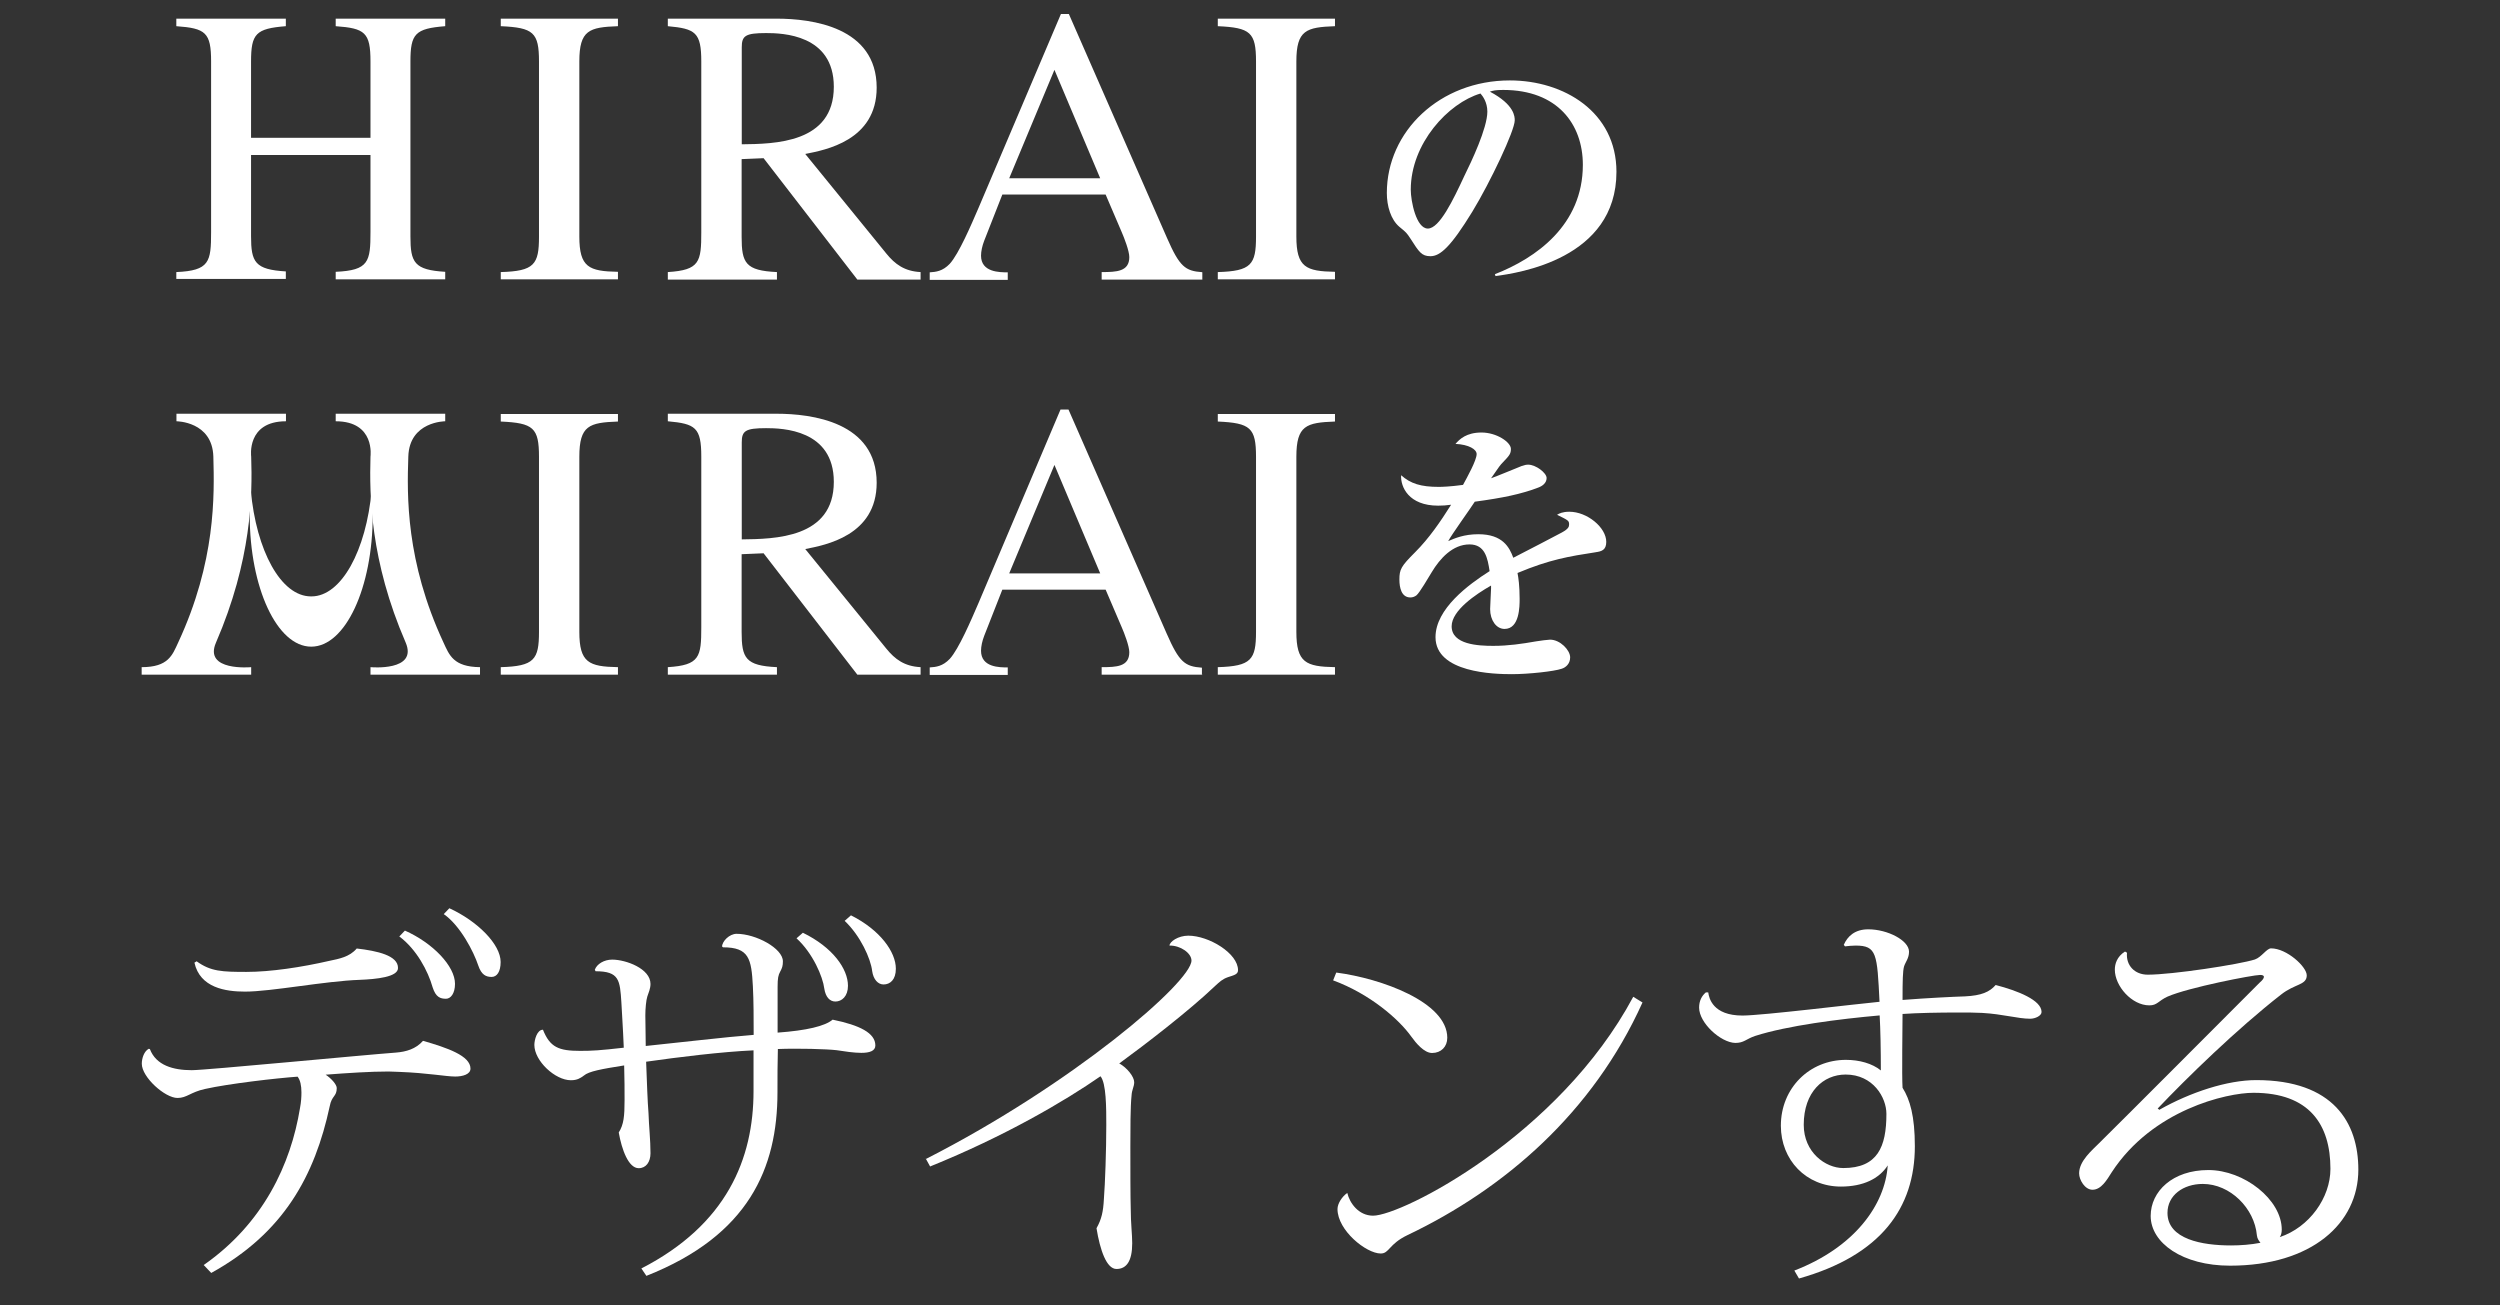 <?xml version="1.0" encoding="UTF-8"?>
<svg id="_レイヤー_2" data-name="レイヤー 2" xmlns="http://www.w3.org/2000/svg" width="189.01" height="98.68" viewBox="0 0 189.01 98.68">
  <rect x="0" y="0" width="189.01" height="98.68" fill="#333333" stroke="none"/>
  <g id="_レイヤー_2-2" data-name=" レイヤー 2">
    <g>
      <g>
        <g>
          <path d="M11.33,79.31c.47,1.24,1.77,1.6,3.17,1.6,1.06,0,12.99-1.15,15.43-1.33,.77-.06,1.51-.27,2.05-.89,1.84,.53,3.59,1.13,3.59,2.1,0,.44-.6,.6-1.15,.6-.71,0-2.08-.27-4.21-.35-.27,0-.53-.03-.84-.03-1.37,0-3.05,.11-4.75,.24,.44,.29,.84,.75,.84,1.01,0,.66-.38,.56-.53,1.37-1.13,5.25-3.47,9.58-8.96,12.61l-.57-.6c4.51-3.14,6.59-7.63,7.28-11.86,.09-.47,.11-.86,.11-1.19,0-.53-.09-.93-.29-1.19-1.57,.11-5.22,.53-7,.93-1.1,.24-1.37,.68-2.08,.68-.95,0-2.7-1.57-2.7-2.59,0-.42,.18-.95,.53-1.13l.09,.03h0Zm3.54-6.63c1.06,.77,1.93,.8,3.76,.8s4.16-.35,6.29-.84c.71-.15,1.51-.29,2.05-.93,1.55,.18,3.14,.53,3.12,1.48,0,.68-1.64,.84-2.9,.89-2.61,.09-6.68,.89-8.66,.89-1.48,0-3.41-.29-3.83-2.19l.18-.11h-.01Zm15.73-2.33c2.14,.95,3.8,2.7,3.8,4.03,0,.74-.33,1.13-.68,1.13-.42,0-.77-.11-1.01-.86-.35-1.24-1.22-2.88-2.52-3.85,0,0,.42-.44,.42-.44Zm3.36-1.69c2.14,.98,3.89,2.73,3.89,4.07,0,.75-.29,1.13-.68,1.13-.42,0-.77-.15-1.01-.86-.35-1.06-1.37-3.03-2.61-3.89,0,0,.42-.44,.42-.44Z" style="fill: #fff;"/>
          <path d="M54.59,71.58c0-.42,.56-.98,1.1-.98,1.46,0,3.5,1.1,3.5,2.08,0,.35-.06,.51-.2,.77-.15,.27-.2,.51-.2,1.15v3.47c2.2-.16,3.58-.49,4.16-.98,2.05,.42,3.23,1.01,3.23,1.95,0,.42-.44,.56-1.06,.56-.56,0-1.28-.11-1.86-.2-.74-.09-2.97-.15-4.45-.09-.03,1.01-.03,2.19-.03,3.27,0,5.73-2.17,10.82-9.91,13.88l-.38-.56c6.46-3.32,8.48-8.3,8.48-13.41v-3.08c-2.41,.11-5.67,.51-8.12,.86,.06,1.6,.11,3.05,.18,3.89,.03,.98,.15,2.02,.15,3.03,0,.65-.33,1.13-.89,1.13-.77,0-1.28-1.39-1.51-2.7,.38-.6,.44-1.24,.44-2.43,0-.68,0-1.64-.03-2.64-1.69,.27-2.67,.44-3.05,.77-.27,.2-.51,.35-.98,.35-1.19,0-2.76-1.46-2.76-2.67,0-.38,.2-1.15,.65-1.15,.53,1.33,1.19,1.6,2.81,1.6,.89,0,1.46-.03,3.3-.24-.06-1.51-.15-2.76-.18-3.41-.11-1.69-.15-2.37-1.95-2.37l-.06-.11c.15-.44,.71-.77,1.31-.77,1.04,0,2.9,.68,2.9,1.84,0,.35-.15,.68-.24,.95s-.15,.93-.15,1.42c0,.71,.03,1.42,.03,2.32,2.37-.24,6.06-.68,8.16-.84,0-1.15,0-2.59-.06-3.68-.11-2.08-.29-2.94-2.26-2.94l-.03-.03-.03-.03Zm6.11-1.06c2.26,1.1,3.41,2.73,3.41,4.01,0,.8-.47,1.19-.95,1.19-.42,0-.74-.33-.84-.98-.11-.89-.86-2.67-2.1-3.8,0,0,.48-.42,.48-.42Zm3.65-1.31c2.19,1.1,3.38,2.76,3.38,4.03,0,.84-.44,1.19-.93,1.19-.42,0-.77-.38-.86-1.01-.11-.95-.89-2.67-2.08-3.8l.48-.42h0Z" style="fill: #fff;"/>
          <path d="M69.99,87.63c11.13-5.67,20.09-13.39,20.09-15.01,0-.56-.84-1.15-1.66-1.13,0-.29,.65-.75,1.42-.75,1.55,0,3.76,1.33,3.76,2.61,0,.33-.33,.38-.77,.53-.42,.15-.62,.35-.95,.65-1.99,1.9-5.34,4.47-7.26,5.87,.6,.33,1.13,1.01,1.13,1.42,0,.35-.18,.56-.2,1.01-.09,.8-.09,2.7-.09,3.83,0,1.75,0,3.83,.03,4.78,0,1.04,.11,1.9,.11,2.55,0,1.37-.44,1.95-1.19,1.95s-1.24-1.42-1.51-3.08c.38-.68,.51-1.24,.56-2.23,.09-1.15,.18-3.65,.18-5.58,0-1.28,0-3.17-.44-3.68-2.67,1.86-7.24,4.54-12.88,6.82l-.33-.6v.03Z" style="fill: #fff;"/>
          <path d="M101.03,73.53c3.38,.44,8.39,2.23,8.39,4.93,0,.68-.47,1.15-1.15,1.15-.6,0-1.22-.75-1.57-1.24-.95-1.33-3.14-3.23-5.91-4.25l.24-.6h0Zm23.15,2.26c-3.76,8.34-10.44,14.1-17.77,17.59-1.42,.68-1.37,1.39-2.02,1.39-1.1,0-3.27-1.75-3.27-3.36,0-.42,.35-.95,.74-1.22,.18,.77,.86,1.72,1.95,1.72,2.17,0,14.06-6.05,19.67-16.55l.68,.42h.01Z" style="fill: #fff;"/>
          <path d="M139.39,71.45c.29-.68,.86-1.19,1.86-1.19,1.46,0,3.08,.84,3.08,1.69,0,.51-.27,.77-.38,1.13-.09,.35-.11,1.01-.11,2.52,1.93-.15,3.8-.24,4.72-.27,1.24-.06,1.86-.33,2.32-.86,1.69,.44,3.47,1.15,3.47,2.04,0,.29-.48,.51-.86,.51-.93,0-2.05-.35-3.63-.44-.51-.03-1.15-.03-1.86-.03-1.39,0-3.03,.03-4.16,.11,0,.8-.06,4.69,0,5.58,.56,.89,.93,2.14,.93,4.42,0,4.65-2.55,8.25-8.76,10l-.35-.6c4.54-1.75,6.86-4.96,7.06-7.95-.65,1.01-1.86,1.6-3.54,1.6-2.64,0-4.54-2.02-4.54-4.6,0-2.85,2.17-4.98,4.92-4.98,1.01,0,1.99,.27,2.64,.8,0-1.55-.03-3.12-.09-4.16-3.05,.27-6.97,.77-9.41,1.55-.71,.24-.84,.53-1.51,.53-1.1-.03-2.73-1.51-2.73-2.67,0-.51,.2-.89,.51-1.15h.18c.06,.44,.35,1.75,2.59,1.75,1.48,0,8.72-.89,10.36-1.04-.18-3.63-.2-4.25-1.81-4.25-.27,0-.53,.03-.8,.06l-.09-.11h0Zm3.23,12.76c0-1.24-1.01-2.97-3.08-2.97-1.69,0-3.17,1.31-3.17,3.8,0,2.08,1.64,3.27,2.99,3.27,2.59,0,3.26-1.6,3.26-4.09h0Z" style="fill: #fff;"/>
          <path d="M163.28,83.89c2.32-1.31,5.11-2.23,7.3-2.23,5.84,0,7.72,3.23,7.72,6.77,0,4.07-3.54,7.26-9.7,7.26-3.59,0-6-1.72-6-3.76,0-1.86,1.66-3.47,4.36-3.47s5.55,2.23,5.55,4.51c0,.24-.06,.44-.15,.56,2.23-.74,3.83-2.97,3.83-5.16,0-3.36-1.6-5.75-5.82-5.75-2.02,0-7.63,1.28-10.71,6-.38,.6-.8,1.33-1.46,1.33-.57,0-1.01-.74-1.01-1.24,0-.95,1.01-1.77,1.51-2.28,2.46-2.43,8.63-8.63,12.13-12.13,.24-.2,.33-.35,.33-.44,0-.11-.11-.15-.29-.15-.53,0-5.43,.95-7,1.64-.71,.33-.77,.66-1.37,.66-1.33,0-2.61-1.46-2.61-2.7,0-.42,.15-.98,.77-1.37l.15,.09c-.09,.95,.57,1.66,1.57,1.66,1.84,0,6.91-.77,8.1-1.15,.51-.18,.89-.84,1.22-.84,1.19,0,2.7,1.39,2.7,2.04,0,.75-.89,.62-1.95,1.46-3.32,2.59-7.12,6.29-9.32,8.61l.15,.11h-.01Zm5.4,10.27c.71,0,1.51-.06,2.22-.2-.11-.15-.24-.29-.27-.56-.18-2.05-2.02-3.89-4.09-3.89-1.48,0-2.67,.86-2.67,2.19,0,1.99,2.61,2.46,4.8,2.46h.01Z" style="fill: #fff;"/>
        </g>
        <g>
          <path d="M23.51,45.09c-2.27,0-4.14-3.46-4.55-8.04-.05,.62-.08,1.26-.08,1.89,0,5.5,2.07,9.95,4.65,9.95s4.65-4.45,4.65-9.95c0-.65-.03-1.29-.08-1.89-.41,4.58-2.3,8.04-4.55,8.04h-.03Z" style="fill: #fff;"/>
          <path d="M113.07,20.88l-.05-.15c3.1-1.21,6.65-3.7,6.65-8.27,0-3.07-1.92-5.66-6.02-5.66-.59,0-.77,.05-1.01,.13,1.88,.99,1.88,1.91,1.88,2.17,0,.77-1.84,4.66-3.21,6.91-1.63,2.66-2.43,3.36-3.16,3.36-.67,0-.86-.31-1.52-1.34-.28-.42-.29-.44-.83-.88-.65-.55-.95-1.57-.95-2.56,0-4.66,4.01-8.51,9.3-8.51,4.08,0,8.06,2.38,8.06,6.91,0,6.59-7.44,7.65-9.13,7.88Zm-1.14-13.81c-2.43,.72-5.27,3.77-5.27,7.27,0,.86,.41,2.94,1.29,2.94s1.91-2.15,2.77-4c.51-1.03,1.73-3.59,1.73-4.84,0-.72-.36-1.19-.52-1.37Z" style="fill: #fff;"/>
          <path d="M120.65,41.75c-2.01,.31-3.49,.55-5.92,1.57,.07,.36,.16,.98,.16,1.96,0,.55,0,2.27-1.14,2.27-.62,0-1.09-.65-1.09-1.5,0-.26,.07-1.35,.07-1.57v-.21c-1.14,.65-2.98,1.88-2.98,3.08,0,1.39,2.02,1.48,3.15,1.48s2.15-.15,3.23-.34c.28-.05,.93-.13,1.06-.13,.77,0,1.52,.8,1.52,1.34,0,.49-.34,.77-.64,.86-.57,.2-2.51,.41-3.77,.41-1.34,0-5.77-.1-5.77-2.8,0-2.14,2.5-3.98,4.09-4.99-.15-.98-.34-2.02-1.52-2.02-1.27,0-2.23,1.06-2.85,2.09-.26,.42-.91,1.55-1.16,1.76-.13,.1-.29,.16-.46,.16-.67,0-.83-.73-.83-1.35,0-.78,.13-1.01,1.19-2.07s1.92-2.32,2.72-3.59c-.38,.05-.62,.07-.98,.07-2.23,0-2.85-1.42-2.8-2.3,.72,.64,1.5,.88,2.84,.88,.26,0,.88-.02,1.84-.15,.31-.57,1.03-1.86,1.03-2.33,0-.36-.59-.72-1.6-.77,.31-.36,.83-.86,1.97-.86s2.22,.73,2.22,1.24c0,.36-.1,.49-.62,1.03-.16,.16-.26,.28-.88,1.19,.38-.13,1.99-.8,2.32-.93,.2-.07,.34-.1,.49-.1,.57,0,1.39,.62,1.39,1.01s-.34,.62-.65,.73c-1.3,.49-2.63,.77-4.78,1.06-.31,.49-1.78,2.53-2.01,2.98,.49-.21,1.19-.52,2.28-.52,1.84,0,2.35,.99,2.64,1.78,.57-.29,3.56-1.84,3.67-1.91,.51-.28,.55-.44,.55-.62,0-.28-.08-.31-.91-.72,.16-.1,.42-.23,.93-.23,1.35,0,2.79,1.19,2.79,2.28,0,.62-.36,.72-.8,.78h.02Z" style="fill: #fff;"/>
          <g>
            <path d="M13.33,20.57c2.51-.11,2.63-.77,2.63-3.02V4.65c0-2.2-.42-2.51-2.63-2.67v-.57h8.28v.57c-2.27,.18-2.63,.57-2.63,2.67v5.77h9.03V4.65c0-2.2-.42-2.51-2.63-2.67v-.57h8.28v.57c-2.27,.18-2.63,.57-2.63,2.67v13.23c0,1.97,.29,2.53,2.63,2.67v.57h-8.28v-.57c2.51-.11,2.63-.77,2.63-3.02v-5.81h-9.03v6.13c0,1.97,.29,2.53,2.63,2.67v.57H13.33v-.54Z" style="fill: #fff;"/>
            <path d="M37.86,20.57c2.53-.07,2.89-.57,2.89-2.67V4.65c0-2.2-.42-2.56-2.89-2.67v-.57h8.86v.57c-2.17,.08-2.92,.29-2.92,2.67v13.23c0,2.33,.72,2.63,2.92,2.67v.57h-8.86v-.55Z" style="fill: #fff;"/>
            <path d="M69.61,21.14h-4.79l-7.09-9.18-1.66,.07v5.87c0,1.99,.29,2.56,2.67,2.67v.57h-8.25v-.57c2.41-.15,2.53-.77,2.53-3.02V4.65c0-2.2-.44-2.48-2.53-2.67v-.57h8.22c2.66,0,7.57,.62,7.57,5.22,0,4-3.88,4.71-5.4,5.01l6.13,7.53c.65,.8,1.37,1.34,2.59,1.4v.57h.02Zm-13.55-10.23c2.51-.03,6.98-.08,6.98-4.35,0-3.96-3.9-4.06-5.12-4.06-1.58,0-1.84,.21-1.84,1.08v7.34h-.02Z" style="fill: #fff;"/>
            <path d="M90.89,21.14h-7.6v-.57c1.11,0,2.09-.03,2.09-1.13,0-.47-.39-1.47-.57-1.88l-1.22-2.85h-7.81l-1.37,3.49c-.15,.39-.24,.8-.24,1.13,0,1.26,1.4,1.26,2.02,1.26v.57h-5.9v-.57c.47-.03,.98-.08,1.52-.65,.68-.75,1.61-2.92,2.17-4.22l6.23-14.66h.6l7.42,16.93c.95,2.17,1.37,2.5,2.67,2.59,0,0,0,.57,0,.57Zm-7.71-7.66l-3.46-8.2-3.42,8.2s6.88,0,6.88,0Z" style="fill: #fff;"/>
            <path d="M92.07,20.57c2.53-.07,2.89-.57,2.89-2.67V4.65c0-2.2-.42-2.56-2.89-2.67v-.57h8.86v.57c-2.17,.08-2.92,.29-2.92,2.67v13.23c0,2.33,.72,2.63,2.92,2.67v.57h-8.86v-.55Z" style="fill: #fff;"/>
          </g>
          <g>
            <path d="M37.86,50.44c2.53-.07,2.89-.57,2.89-2.67v-13.23c0-2.2-.42-2.56-2.89-2.67v-.57h8.86v.57c-2.17,.08-2.92,.29-2.92,2.67v13.23c0,2.33,.72,2.63,2.92,2.67v.57h-8.86s0-.57,0-.57Z" style="fill: #fff;"/>
            <path d="M69.61,51.01h-4.79l-7.09-9.18-1.66,.07v5.87c0,1.99,.29,2.56,2.67,2.67v.57h-8.25v-.57c2.41-.15,2.53-.77,2.53-3.02v-12.9c0-2.2-.44-2.48-2.53-2.67v-.57h8.22c2.66,0,7.57,.62,7.57,5.22,0,4-3.88,4.71-5.4,5.01l6.13,7.53c.65,.8,1.37,1.34,2.59,1.4v.57h.02Zm-13.55-10.23c2.51-.03,6.98-.08,6.98-4.35,0-3.96-3.9-4.06-5.12-4.06-1.58,0-1.84,.21-1.84,1.08v7.34h-.02Z" style="fill: #fff;"/>
            <path d="M90.89,51.01h-7.6v-.57c1.11,0,2.09-.03,2.09-1.13,0-.47-.39-1.47-.57-1.88l-1.22-2.85h-7.81l-1.37,3.49c-.15,.39-.24,.8-.24,1.13,0,1.26,1.4,1.26,2.02,1.26v.57h-5.9v-.57c.47-.03,.98-.08,1.52-.65,.68-.75,1.61-2.92,2.17-4.22l6.2-14.63h.6l7.42,16.93c.95,2.17,1.37,2.5,2.67,2.59v.57l.03-.03Zm-7.71-7.66l-3.46-8.2-3.42,8.2s6.88,0,6.88,0Z" style="fill: #fff;"/>
            <path d="M92.07,50.44c2.53-.07,2.89-.57,2.89-2.67v-13.23c0-2.2-.42-2.56-2.89-2.67v-.57h8.86v.57c-2.17,.08-2.92,.29-2.92,2.67v13.23c0,2.33,.72,2.63,2.92,2.67v.57h-8.86v-.57Z" style="fill: #fff;"/>
          </g>
          <path d="M18.99,50.44v.57H10.71v-.57c2.02,0,2.32-.91,2.76-1.86,2.85-6.13,2.74-11.12,2.66-14.06-.08-2.67-2.79-2.67-2.79-2.67v-.57h8.28v.57c-3,0-2.63,2.67-2.63,2.67,.1,2.94,.03,7.84-2.66,14.06-.96,2.2,2.66,1.86,2.66,1.86Z" style="fill: #fff;"/>
          <path d="M30.67,48.58c-2.69-6.21-2.74-11.12-2.66-14.06,0,0,.38-2.67-2.63-2.67v-.57h8.28v.57s-2.71,0-2.79,2.67c-.1,2.94-.2,7.91,2.66,14.06,.44,.95,.75,1.84,2.76,1.86v.57h-8.28v-.57s3.6,.34,2.66-1.86Z" style="fill: #fff;"/>
        </g>
      </g>
      <rect width="189.01" height="98.68" style="fill: none;"/>
    </g>
  </g>
</svg>
